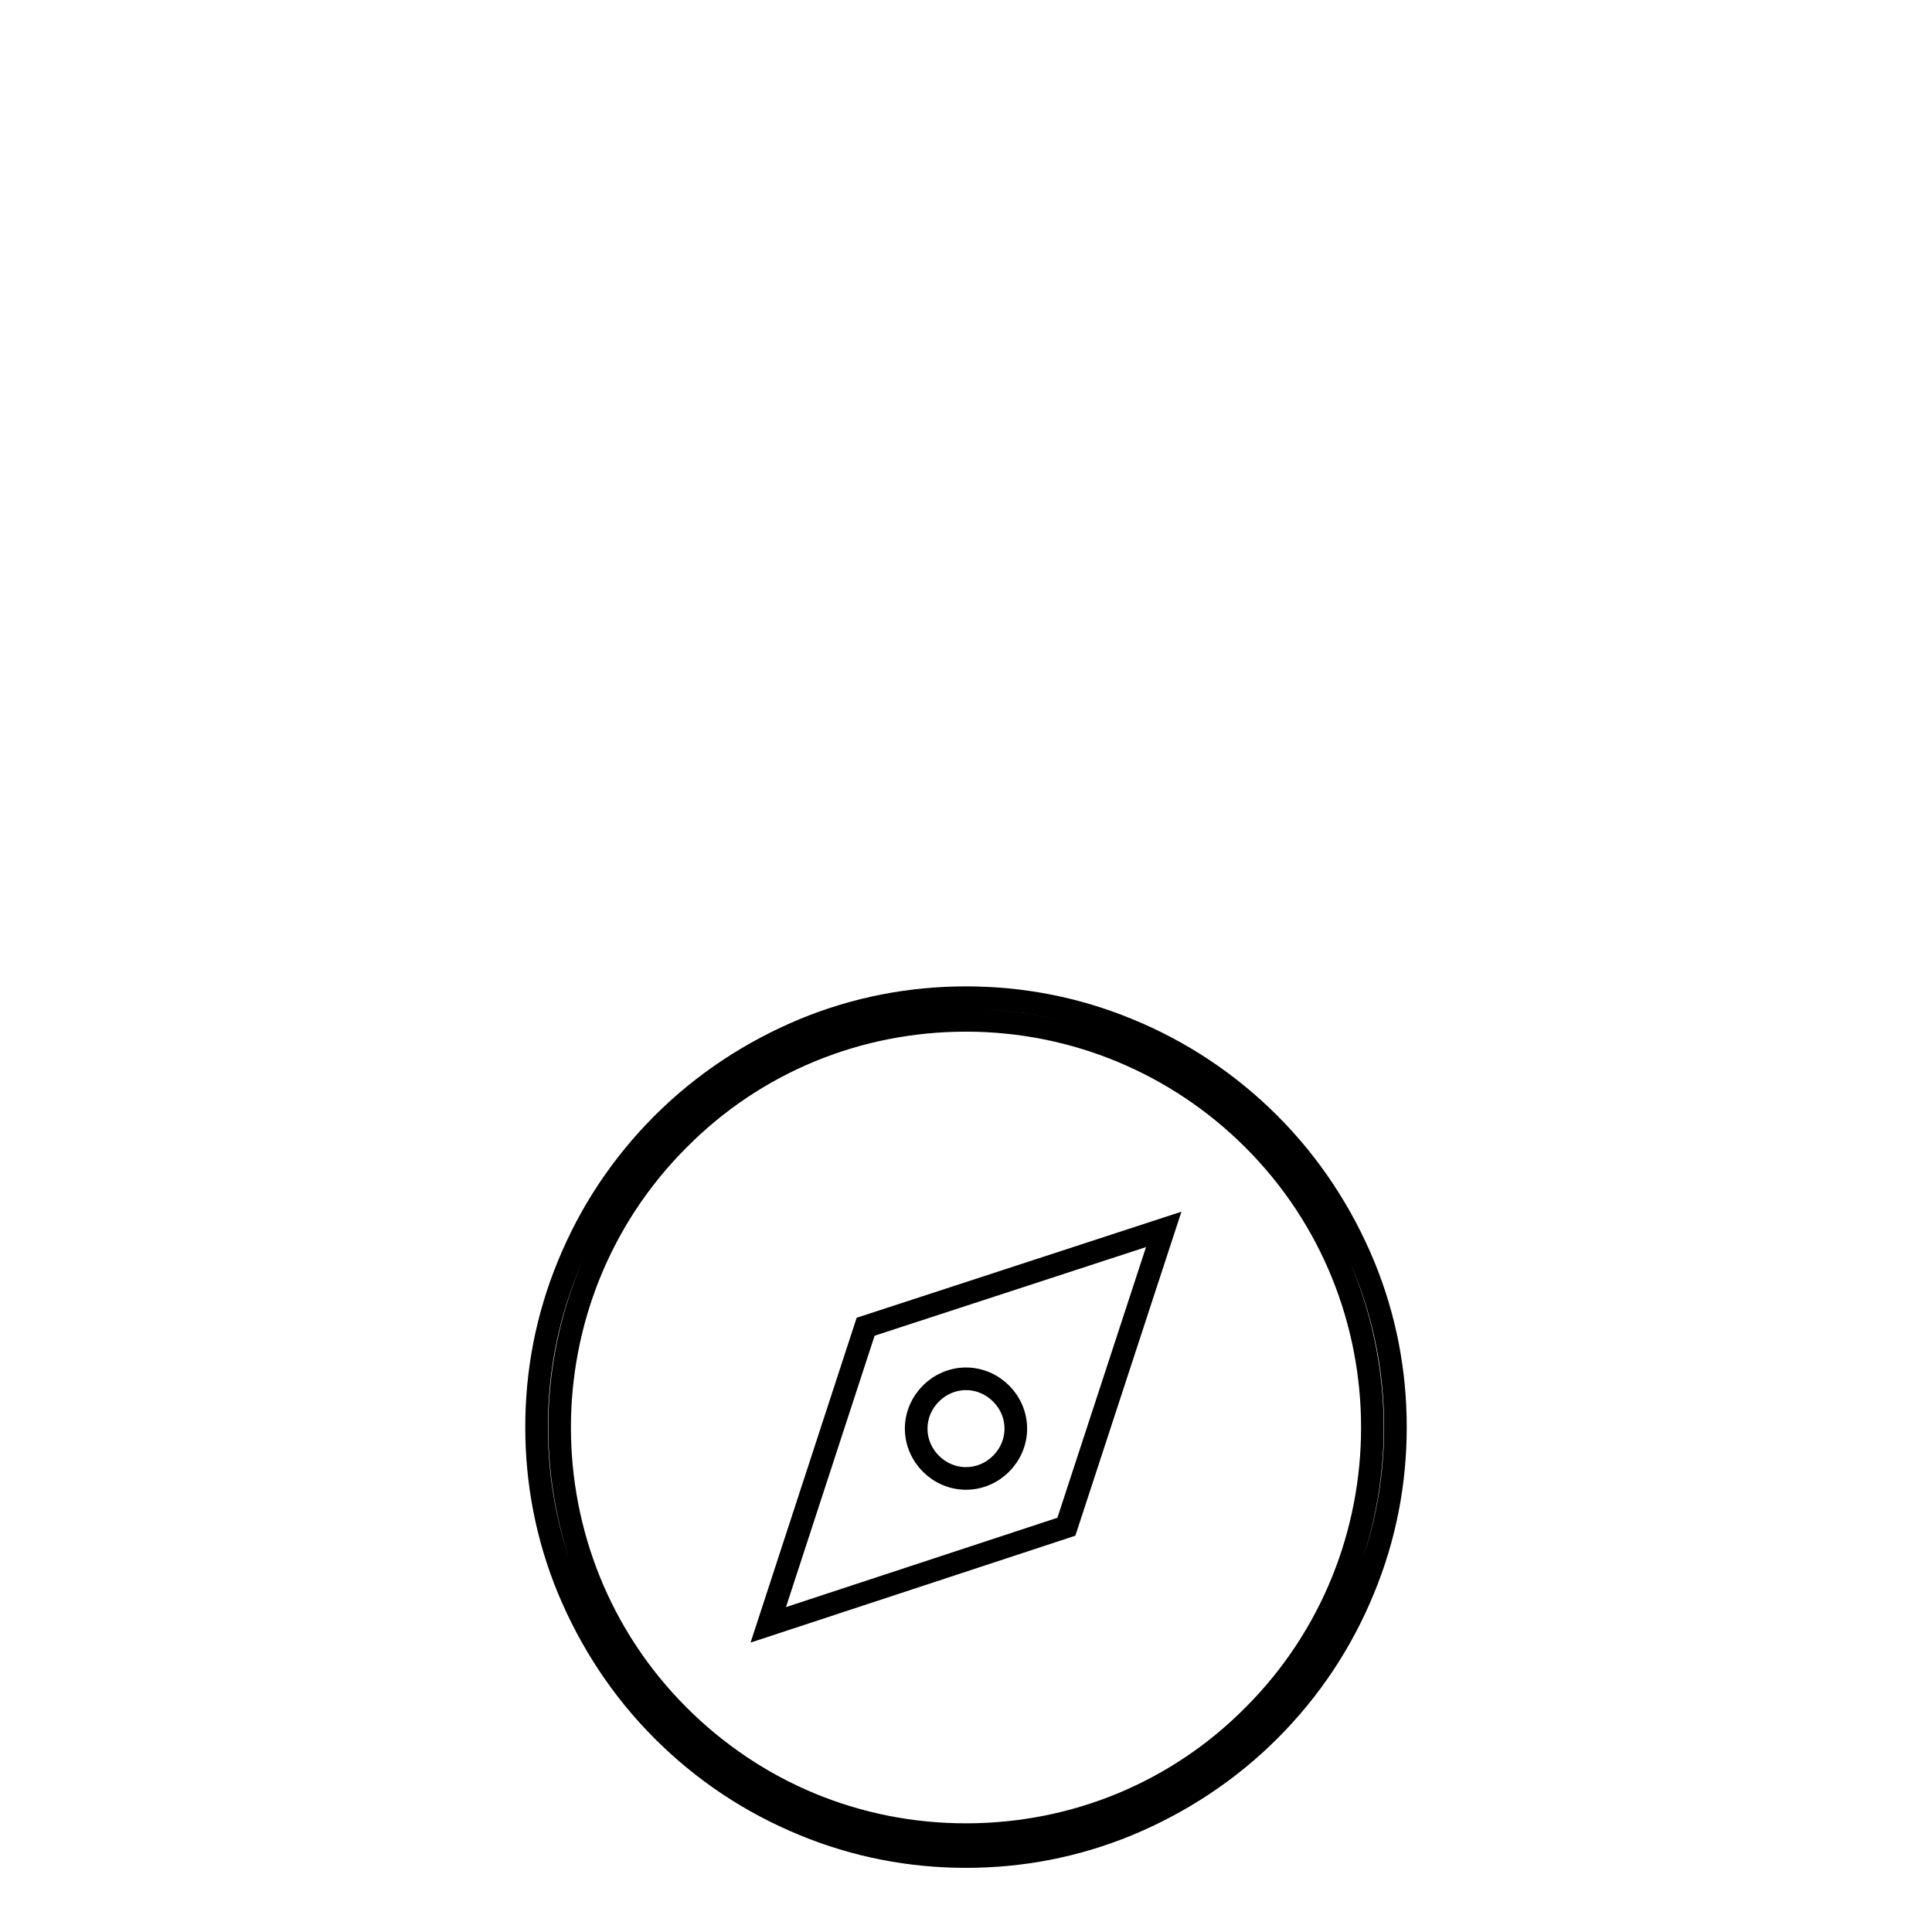 <?xml version="1.0" encoding="utf-8"?>
<!-- Svg Vector Icons : http://www.onlinewebfonts.com/icon -->
<!DOCTYPE svg PUBLIC "-//W3C//DTD SVG 1.1//EN" "http://www.w3.org/Graphics/SVG/1.1/DTD/svg11.dtd">
<svg version="1.1" xmlns="http://www.w3.org/2000/svg" xmlns:xlink="http://www.w3.org/1999/xlink" x="0px" y="0px" viewBox="0 0 256 256" enable-background="new 0 0 256 256" xml:space="preserve">
<g><g><path stroke-width="3" fill-opacity="0" stroke="#000000"  d="M114.7,175.8l-12.9,39.5l39.5-13l12.9-39.4L114.7,175.8L114.7,175.8z M128,195.9c-3.6,0-6.6-3-6.6-6.6c0-3.6,3-6.6,6.6-6.6c3.6,0,6.6,3,6.6,6.6C134.6,192.9,131.6,195.9,128,195.9L128,195.9z M128,246c-7.4,0-14.6-1.4-21.4-4.2c-7.1-2.9-13.4-7.1-18.8-12.5c-5.4-5.4-9.6-11.8-12.5-18.8c-2.8-6.8-4.2-14-4.2-21.4s1.4-14.6,4.2-21.4c2.9-7.1,7.1-13.4,12.5-18.8c5.4-5.4,11.8-9.6,18.8-12.5c6.8-2.8,14-4.2,21.4-4.2c7.4,0,14.6,1.4,21.4,4.2c7.1,2.9,13.4,7.1,18.8,12.5c5.4,5.4,9.6,11.8,12.5,18.8c2.8,6.8,4.2,14,4.2,21.4c0,7.4-1.4,14.6-4.2,21.4c-2.9,7.1-7.1,13.4-12.5,18.8c-5.4,5.4-11.8,9.6-18.8,12.5C142.6,244.6,135.4,246,128,246L128,246z M128,135.2c-14.4,0-28,5.6-38.1,15.8c-21,21-21,55.3,0,76.3c10.2,10.2,23.7,15.8,38.1,15.8s28-5.6,38.1-15.8c21-21,21-55.3,0-76.3C156,140.9,142.4,135.2,128,135.2L128,135.2z"/><path stroke-width="3" fill-opacity="0" stroke="#000000"  d="M128.1,10"/></g></g>
</svg>